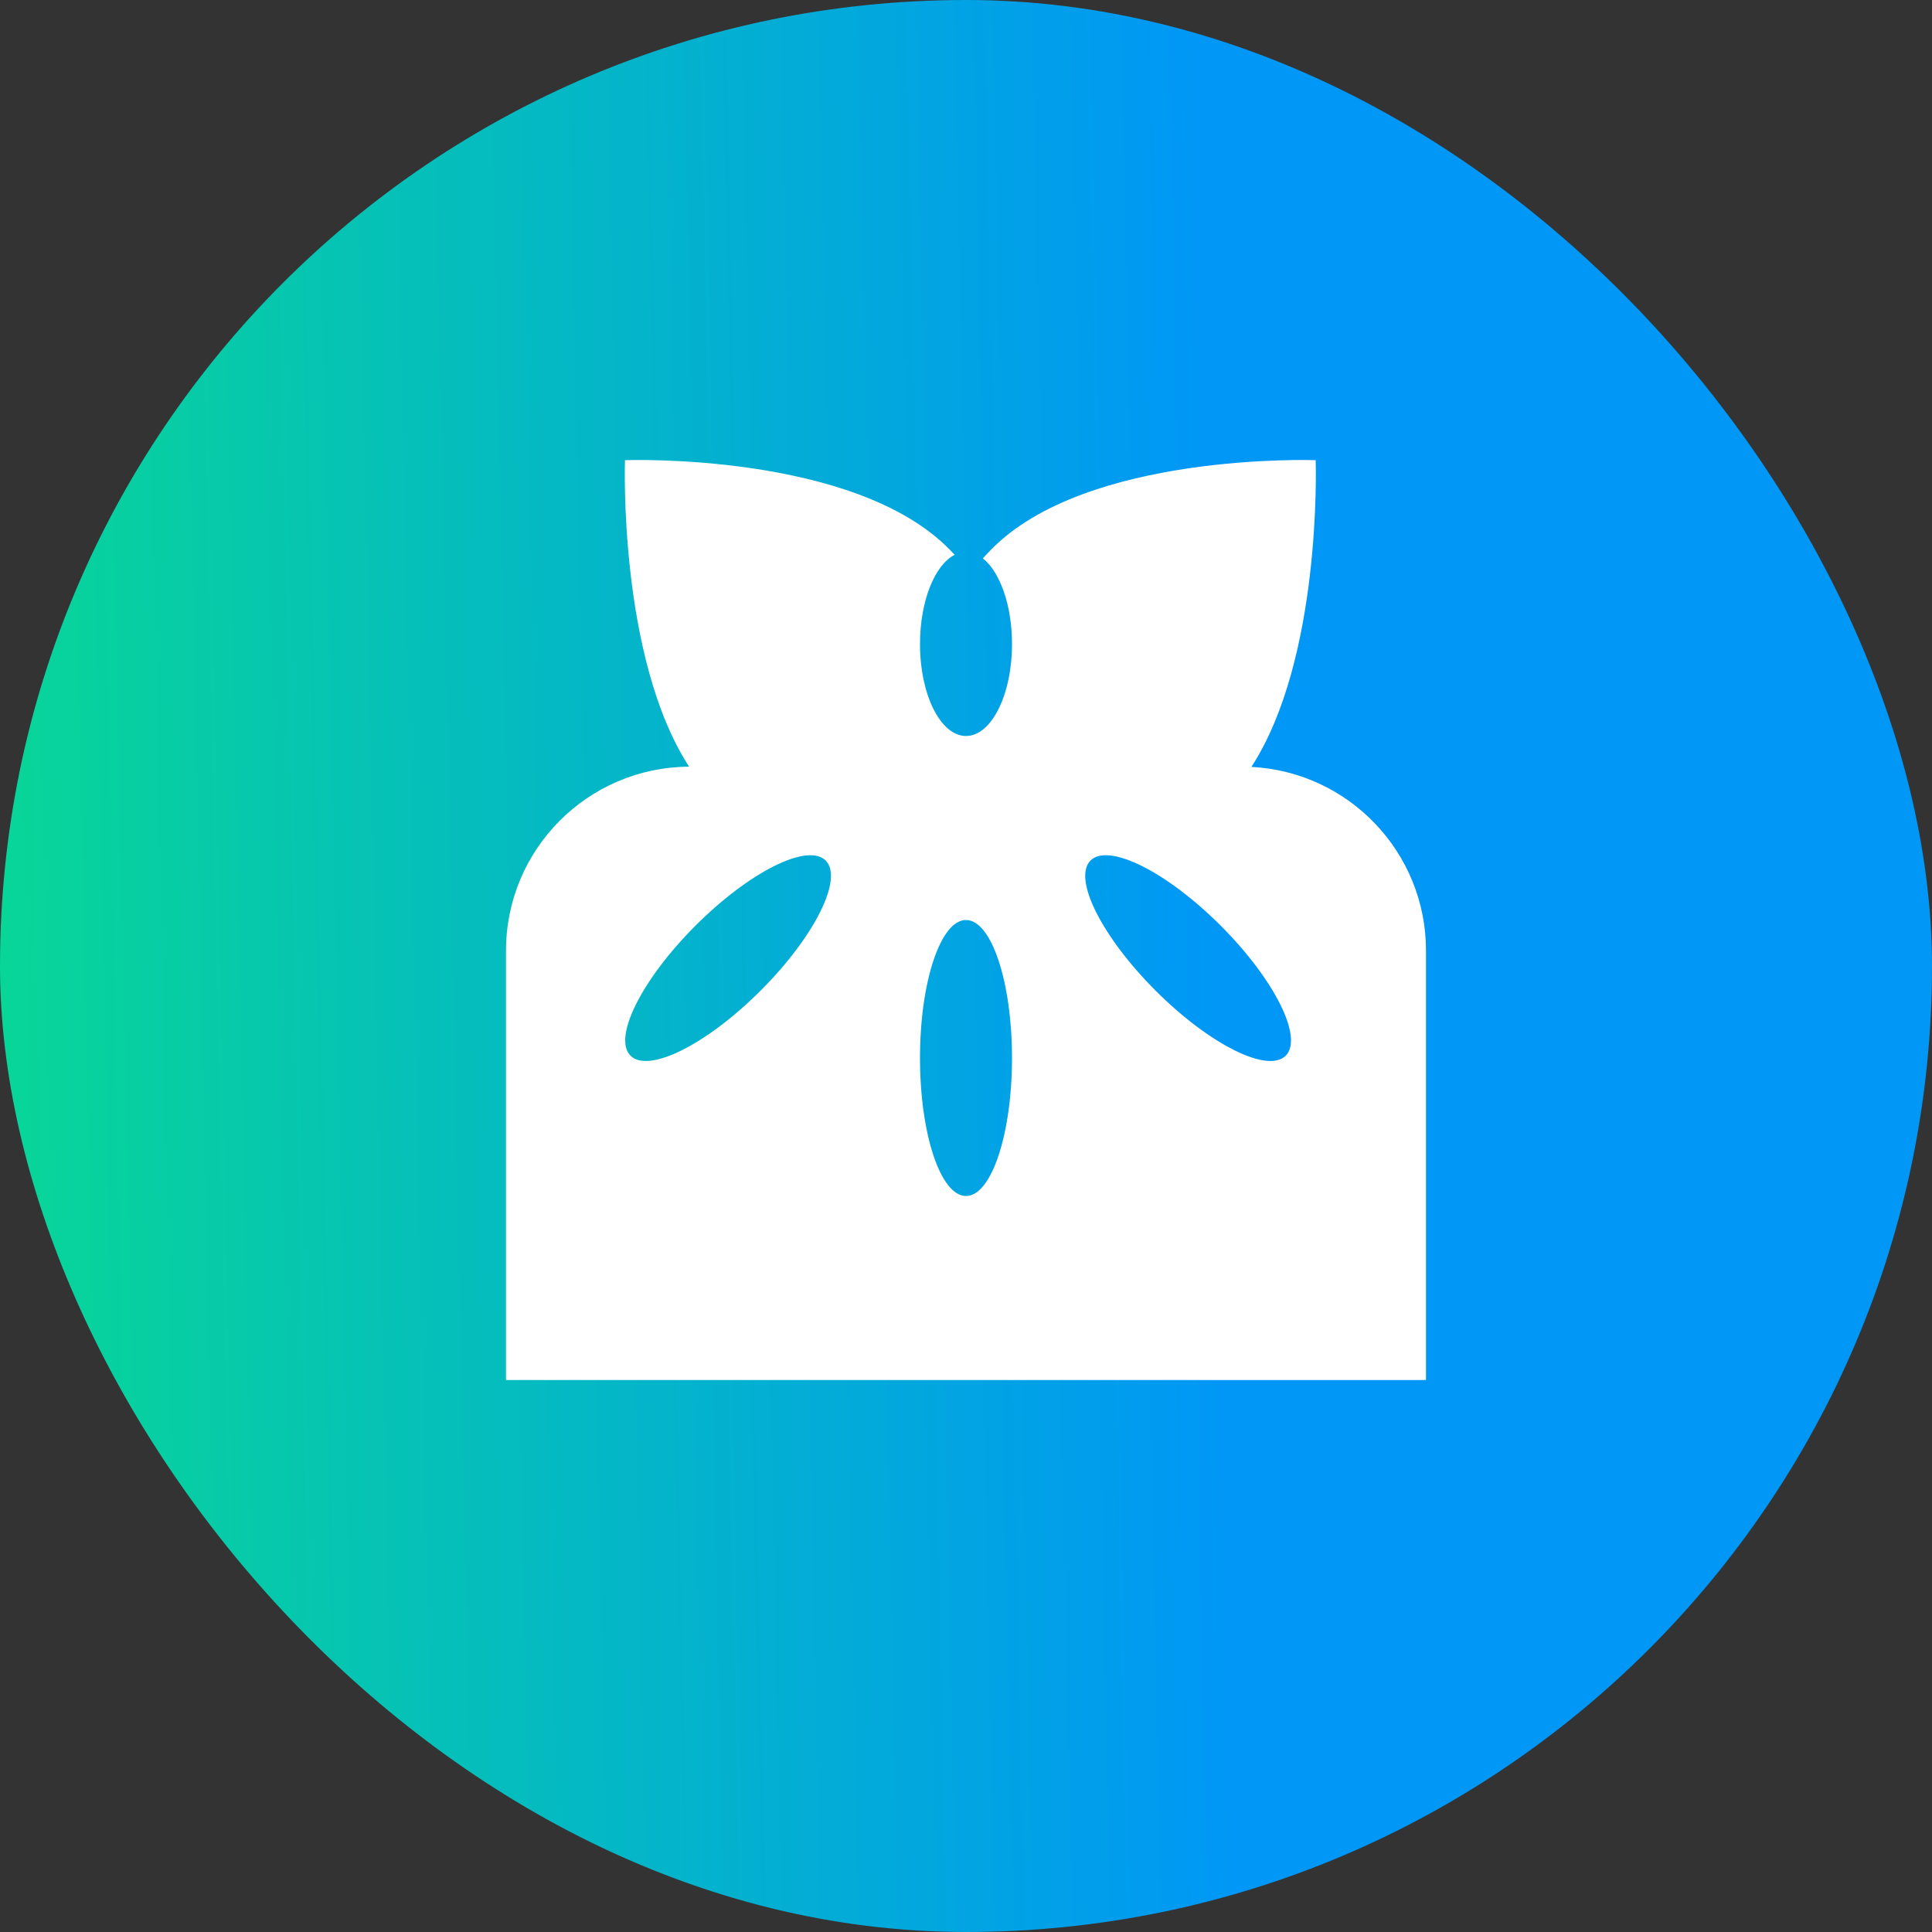 <svg width="42" height="42" viewBox="0 0 42 42" fill="none" xmlns="http://www.w3.org/2000/svg">
<rect x="0" y="0" width="42" height="42" fill="#333333" stroke="none"/>
<rect width="42" height="42" rx="21" fill="url(#paint0_linear_2123_34317)"/>
<path fill-rule="evenodd" clip-rule="evenodd" d="M21.534 11.96C23.607 9.82 28.605 10.004 28.605 10.004L28.602 10.007C28.606 10.131 28.727 14.328 27.204 16.672C29.319 16.779 31 18.526 31 20.667V30H11V20.667C11 18.464 12.78 16.678 14.98 16.667C13.439 14.287 13.586 10.004 13.586 10.004C13.586 10.004 18.584 9.82 20.657 11.96C20.69 11.994 20.722 12.027 20.753 12.061C20.32 12.281 20 13.066 20 14C20 15.105 20.448 16 21 16C21.552 16 22 15.105 22 14C22 13.154 21.737 12.431 21.366 12.138C21.42 12.079 21.476 12.019 21.534 11.96ZM21 26C20.448 26 20 24.657 20 23C20 21.343 20.448 20 21 20C21.552 20 22 21.343 22 23C22 24.657 21.552 26 21 26ZM25.121 21.535C26.293 22.707 27.559 23.34 27.95 22.95C28.34 22.559 27.707 21.293 26.535 20.121C25.364 18.95 24.098 18.317 23.707 18.707C23.316 19.098 23.95 20.364 25.121 21.535ZM13.707 22.95C14.097 23.34 15.364 22.707 16.535 21.535C17.707 20.364 18.34 19.098 17.949 18.707C17.559 18.317 16.292 18.95 15.121 20.121C13.949 21.293 13.316 22.559 13.707 22.95Z" fill="white"/>
<defs>
<linearGradient id="paint0_linear_2123_34317" x1="26.441" y1="21" x2="-2.982" y2="21.619" gradientUnits="userSpaceOnUse">
<stop stop-color="#0097F6"/>
<stop offset="1" stop-color="#09DD8D"/>
</linearGradient>
</defs>
</svg>

